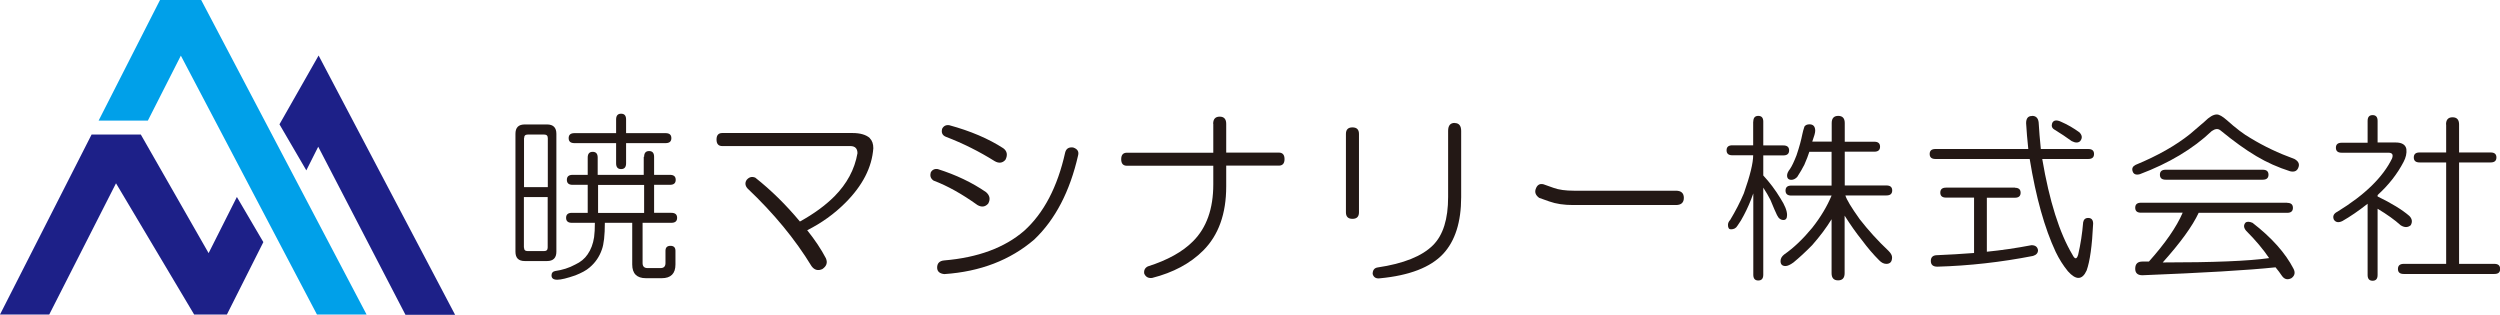 <?xml version="1.0" encoding="UTF-8"?><svg id="_レイヤー_2" xmlns="http://www.w3.org/2000/svg" viewBox="0 0 195.46 24.61"><defs><style>.cls-1{fill:#00a0e9;}.cls-2{fill:#231815;}.cls-3{fill:#1d2088;}</style></defs><g id="_レイヤー_1-2"><polygon class="cls-3" points="16.31 19.79 11.01 10.52 7.16 10.52 0 24.59 3.85 24.59 9.07 14.33 15.18 24.59 17.74 24.59 20.59 18.93 18.52 15.4 16.31 19.79"/><polygon class="cls-1" points="15.73 0 12.51 0 7.71 9.43 11.56 9.43 14.14 4.35 24.78 24.59 28.66 24.59 15.73 0"/><polygon class="cls-3" points="24.91 4.34 21.85 9.72 23.95 13.32 24.88 11.47 31.7 24.61 35.58 24.61 24.91 4.34"/><path class="cls-2" d="m42.77,9.73c.49,0,.73.25.73.73v9.22c0,.49-.25.73-.73.73h-1.74c-.49,0-.73-.24-.73-.73v-9.22c0-.49.24-.73.73-.73h1.74Zm-1.8,1.07v3.83h1.86v-3.83c0-.19-.1-.28-.28-.28h-1.29c-.19,0-.28.09-.28.28Zm0,8.55c0,.19.09.28.28.28h1.29c.19,0,.28-.09.28-.28v-3.94h-1.86v3.94Zm9.39-7.09c0-.3.13-.45.39-.45s.39.15.39.45v1.41h1.24c.3,0,.45.13.45.39s-.15.39-.45.39h-1.24v2.19h1.35c.3,0,.45.13.45.39s-.15.39-.45.39h-2.25v3.15c0,.26.13.39.39.39h1.01c.26,0,.39-.13.39-.39v-.96c0-.26.13-.39.39-.39s.39.13.39.39v1.07c0,.71-.36,1.07-1.07,1.07h-1.24c-.71,0-1.07-.36-1.07-1.07v-3.26h-2.14c0,.98-.08,1.67-.23,2.08-.19.56-.51,1.03-.96,1.41-.26.23-.64.43-1.12.62-.64.22-1.11.34-1.41.34s-.45-.11-.45-.34c0-.19.09-.3.28-.34.56-.08,1.09-.24,1.58-.51.41-.19.73-.45.96-.79.26-.37.43-.82.51-1.35.04-.3.06-.67.06-1.12h-1.8c-.3,0-.45-.13-.45-.39s.15-.39.45-.39h1.24v-2.19h-1.18c-.3,0-.45-.13-.45-.39s.15-.39.45-.39h1.18v-1.35c0-.3.13-.45.39-.45s.39.15.39.45v1.35h3.6v-1.41Zm-2.19-2.92c0-.3.13-.45.39-.45s.39.15.39.45v1.07h3.09c.3,0,.45.13.45.39s-.15.39-.45.39h-3.09v1.58c0,.3-.13.45-.39.45s-.39-.15-.39-.45v-1.58h-3.26c-.3,0-.45-.13-.45-.39s.15-.39.45-.39h3.26v-1.07Zm-1.41,7.31h3.6v-2.19h-3.6v2.19Z"/><path class="cls-2" d="m68,10.8c.19.19.28.45.28.79-.11,1.5-.84,2.92-2.19,4.27-.86.86-1.86,1.58-2.98,2.14.6.75,1.09,1.48,1.46,2.19.15.34.06.62-.28.85-.34.15-.62.07-.84-.23-1.28-2.1-2.94-4.12-5.01-6.08-.19-.22-.21-.45-.06-.67.19-.22.41-.28.67-.17,1.24.98,2.4,2.12,3.49,3.43,1.09-.6,1.99-1.26,2.7-1.97.97-.98,1.58-2.1,1.8-3.37,0-.37-.19-.56-.56-.56h-10.01c-.3,0-.45-.17-.45-.51s.15-.51.45-.51h10.18c.6,0,1.05.13,1.35.39Z"/><path class="cls-2" d="m72.76,13.5c.11-.22.3-.32.56-.28,1.42.45,2.68,1.05,3.77,1.8.3.26.36.56.17.9-.23.26-.51.3-.84.11-1.2-.86-2.34-1.5-3.43-1.91-.22-.15-.3-.36-.22-.62Zm11.14-1.97c.34.11.47.32.39.62-.64,2.81-1.78,5.01-3.43,6.58-1.88,1.61-4.22,2.51-7.03,2.7-.37-.04-.56-.21-.56-.51,0-.34.19-.53.56-.56,2.62-.22,4.71-.99,6.24-2.31,1.54-1.39,2.61-3.43,3.21-6.13.08-.3.28-.43.62-.39Zm-10.24-1.46c.11-.22.3-.32.56-.28,1.65.45,3.06,1.05,4.22,1.8.3.22.36.53.17.9-.22.26-.51.3-.84.11-1.2-.75-2.47-1.39-3.83-1.91-.26-.11-.36-.32-.28-.62Z"/><path class="cls-2" d="m94.85,9.68c0-.37.17-.56.51-.56s.51.19.51.56v2.25h4.11c.3,0,.45.17.45.51s-.15.51-.45.51h-4.11v1.63c0,2.14-.6,3.81-1.8,5.01-1.01,1.01-2.34,1.72-3.99,2.14-.3.04-.51-.08-.62-.34-.04-.26.06-.45.28-.56,1.54-.49,2.72-1.14,3.54-1.97,1.05-1.05,1.58-2.53,1.58-4.44v-1.46h-6.75c-.3,0-.45-.17-.45-.51s.15-.51.45-.51h6.75v-2.25Z"/><path class="cls-2" d="m105.74,9.96c.34,0,.51.17.51.51v6.13c0,.34-.17.51-.51.51s-.51-.17-.51-.51v-6.13c0-.34.17-.51.51-.51Zm7.99-.34c.34,0,.51.21.51.62v5.17c0,1.95-.47,3.43-1.41,4.44-.98,1.05-2.63,1.69-4.95,1.91-.3.04-.49-.08-.56-.34,0-.3.13-.47.39-.51,2.03-.3,3.47-.88,4.33-1.74.79-.79,1.18-2.04,1.18-3.77v-5.17c0-.41.17-.62.51-.62Z"/><path class="cls-2" d="m131.03,14.91c.41,0,.62.19.62.56s-.21.56-.62.56h-8.04c-.71,0-1.33-.09-1.86-.28l-.79-.28c-.26-.19-.36-.41-.28-.67.11-.34.32-.47.62-.39l.79.28c.41.15.94.22,1.58.22h7.99Z"/><path class="cls-2" d="m137.08,9.51c0-.3.13-.45.39-.45s.39.15.39.45v1.86h1.57c.3,0,.45.13.45.39s-.15.39-.45.39h-1.57v1.57c.49.53.94,1.12,1.35,1.8.34.53.51.96.51,1.29,0,.26-.09.39-.28.39-.22,0-.39-.13-.51-.39-.11-.22-.28-.62-.51-1.18-.15-.3-.34-.62-.56-.96v6.81c0,.3-.13.45-.39.45s-.39-.15-.39-.45v-6.36c-.22.64-.47,1.2-.73,1.69-.15.3-.32.58-.51.84-.11.19-.28.28-.51.28-.15,0-.23-.11-.23-.34,0-.15.06-.28.17-.39.41-.68.77-1.37,1.07-2.08.49-1.39.73-2.38.73-2.98h-1.63c-.3,0-.45-.13-.45-.39s.15-.39.45-.39h1.63v-1.86Zm6.13.11c0-.37.17-.56.51-.56s.51.19.51.56v1.46h2.31c.3,0,.45.13.45.39s-.15.39-.45.39h-2.31v2.64h3.26c.3,0,.45.13.45.39s-.15.39-.45.39h-3.21c.08.3.45.92,1.12,1.86.67.86,1.42,1.69,2.25,2.47.19.19.28.36.28.51,0,.34-.15.51-.45.51-.19,0-.38-.09-.56-.28-.45-.45-.9-.97-1.35-1.58-.45-.56-.9-1.2-1.35-1.91v4.5c0,.37-.17.56-.51.56s-.51-.19-.51-.56v-4.22c-.41.67-.92,1.35-1.52,2.03-.52.53-1.01.98-1.46,1.35-.26.19-.47.28-.62.28-.26,0-.39-.13-.39-.39,0-.19.09-.36.28-.51.75-.52,1.48-1.22,2.19-2.08.68-.86,1.18-1.71,1.52-2.53h-3.15c-.3,0-.45-.13-.45-.39s.15-.39.45-.39h3.15v-2.64h-1.74c-.08.26-.21.6-.39,1.01-.15.3-.34.62-.56.96-.15.15-.3.22-.45.22-.22,0-.34-.11-.34-.34,0-.15.08-.32.23-.51.15-.22.32-.58.51-1.07.23-.68.37-1.22.45-1.63.04-.19.09-.39.17-.62.08-.11.21-.17.39-.17.3,0,.45.17.45.51,0,.15-.08.43-.23.84h1.52v-1.46Z"/><path class="cls-2" d="m158.88,9.06c.3,0,.47.17.51.51.04.64.09,1.33.17,2.08h3.71c.3,0,.45.13.45.39s-.15.39-.45.39h-3.6c.56,3.3,1.35,5.79,2.36,7.48.19.38.34.38.45,0,.19-.82.32-1.67.39-2.53.04-.22.17-.34.39-.34.26,0,.39.15.39.45-.08,1.72-.25,2.94-.51,3.66-.34.75-.83.77-1.46.06-.37-.45-.69-.96-.96-1.52-.86-1.84-1.54-4.25-2.03-7.26h-7.37c-.3,0-.45-.13-.45-.39s.15-.39.45-.39h7.26c-.08-.71-.13-1.39-.17-2.02,0-.37.15-.56.45-.56Zm-1.35,5.62c.3,0,.45.13.45.39s-.15.39-.45.39h-2.19v4.22c1.12-.11,2.29-.28,3.49-.51.3,0,.47.13.51.39,0,.22-.13.37-.39.45-2.51.49-5.01.77-7.48.84-.34,0-.51-.15-.51-.45s.17-.45.51-.45c.9-.04,1.86-.09,2.87-.17v-4.33h-2.19c-.3,0-.45-.13-.45-.39s.15-.39.45-.39h5.4Zm2.92-5.06c.11-.23.34-.26.67-.11.53.23,1.01.51,1.46.84.22.23.24.45.06.68-.15.15-.38.15-.67,0-.41-.3-.86-.6-1.35-.9-.19-.11-.25-.28-.17-.51Z"/><path class="cls-2" d="m174.1,9.39c.71.64,1.33,1.11,1.86,1.41,1.05.64,2.19,1.18,3.43,1.63.34.19.43.43.28.73-.11.23-.32.3-.62.23-.94-.3-1.82-.69-2.64-1.18-.83-.49-1.76-1.16-2.81-2.02-.19-.15-.41-.13-.68.06-1.46,1.39-3.34,2.51-5.62,3.37-.3.08-.49,0-.56-.22-.08-.23,0-.39.23-.51,1.72-.71,3.15-1.52,4.27-2.42.3-.26.68-.58,1.12-.96.37-.37.69-.56.96-.56.19,0,.45.15.79.45Zm4.72,6.47c.3,0,.45.13.45.39s-.15.39-.45.39h-6.92c-.49,1.05-1.43,2.34-2.81,3.88,3.94,0,6.71-.11,8.32-.34-.45-.67-1.05-1.39-1.8-2.14-.19-.23-.21-.43-.06-.62.11-.11.3-.11.56,0,1.5,1.16,2.57,2.36,3.21,3.6.15.3.09.54-.17.73-.3.15-.54.09-.73-.17-.15-.23-.32-.45-.51-.68-2.17.23-5.65.43-10.41.62-.37,0-.56-.17-.56-.51,0-.38.19-.56.56-.56h.51c1.27-1.42,2.16-2.7,2.64-3.82h-3.26c-.3,0-.45-.13-.45-.39s.15-.39.45-.39h11.42Zm-1.91-2.59c.3,0,.45.13.45.39s-.15.39-.45.39h-7.59c-.3,0-.45-.13-.45-.39s.15-.39.45-.39h7.59Z"/><path class="cls-2" d="m185.11,9.45c0-.3.13-.45.39-.45s.39.15.39.45v1.69h1.41c.49,0,.77.17.84.51.04.34-.04.67-.22,1.01-.49.94-1.16,1.8-2.03,2.59v.11c1.09.53,1.91,1.03,2.48,1.52.22.22.26.47.11.73-.23.19-.49.19-.79,0-.45-.41-1.05-.84-1.8-1.29v5.18c0,.3-.13.45-.39.45s-.39-.15-.39-.45v-5.57c-.71.56-1.37,1.01-1.97,1.35-.3.15-.53.11-.67-.11-.11-.26-.02-.47.28-.62,2.14-1.31,3.56-2.7,4.27-4.16.11-.3.02-.45-.28-.45h-3.66c-.3,0-.45-.13-.45-.39s.15-.39.45-.39h2.03v-1.69Zm6.13.28c0-.37.17-.56.51-.56s.51.19.51.56v2.19h2.47c.3,0,.45.13.45.39s-.15.39-.45.39h-2.47v7.93h2.76c.3,0,.45.13.45.4s-.15.39-.45.39h-7.09c-.3,0-.45-.13-.45-.39s.15-.4.45-.4h3.32v-7.93h-2.08c-.3,0-.45-.13-.45-.39s.15-.39.45-.39h2.08v-2.19Z"/></g></svg>